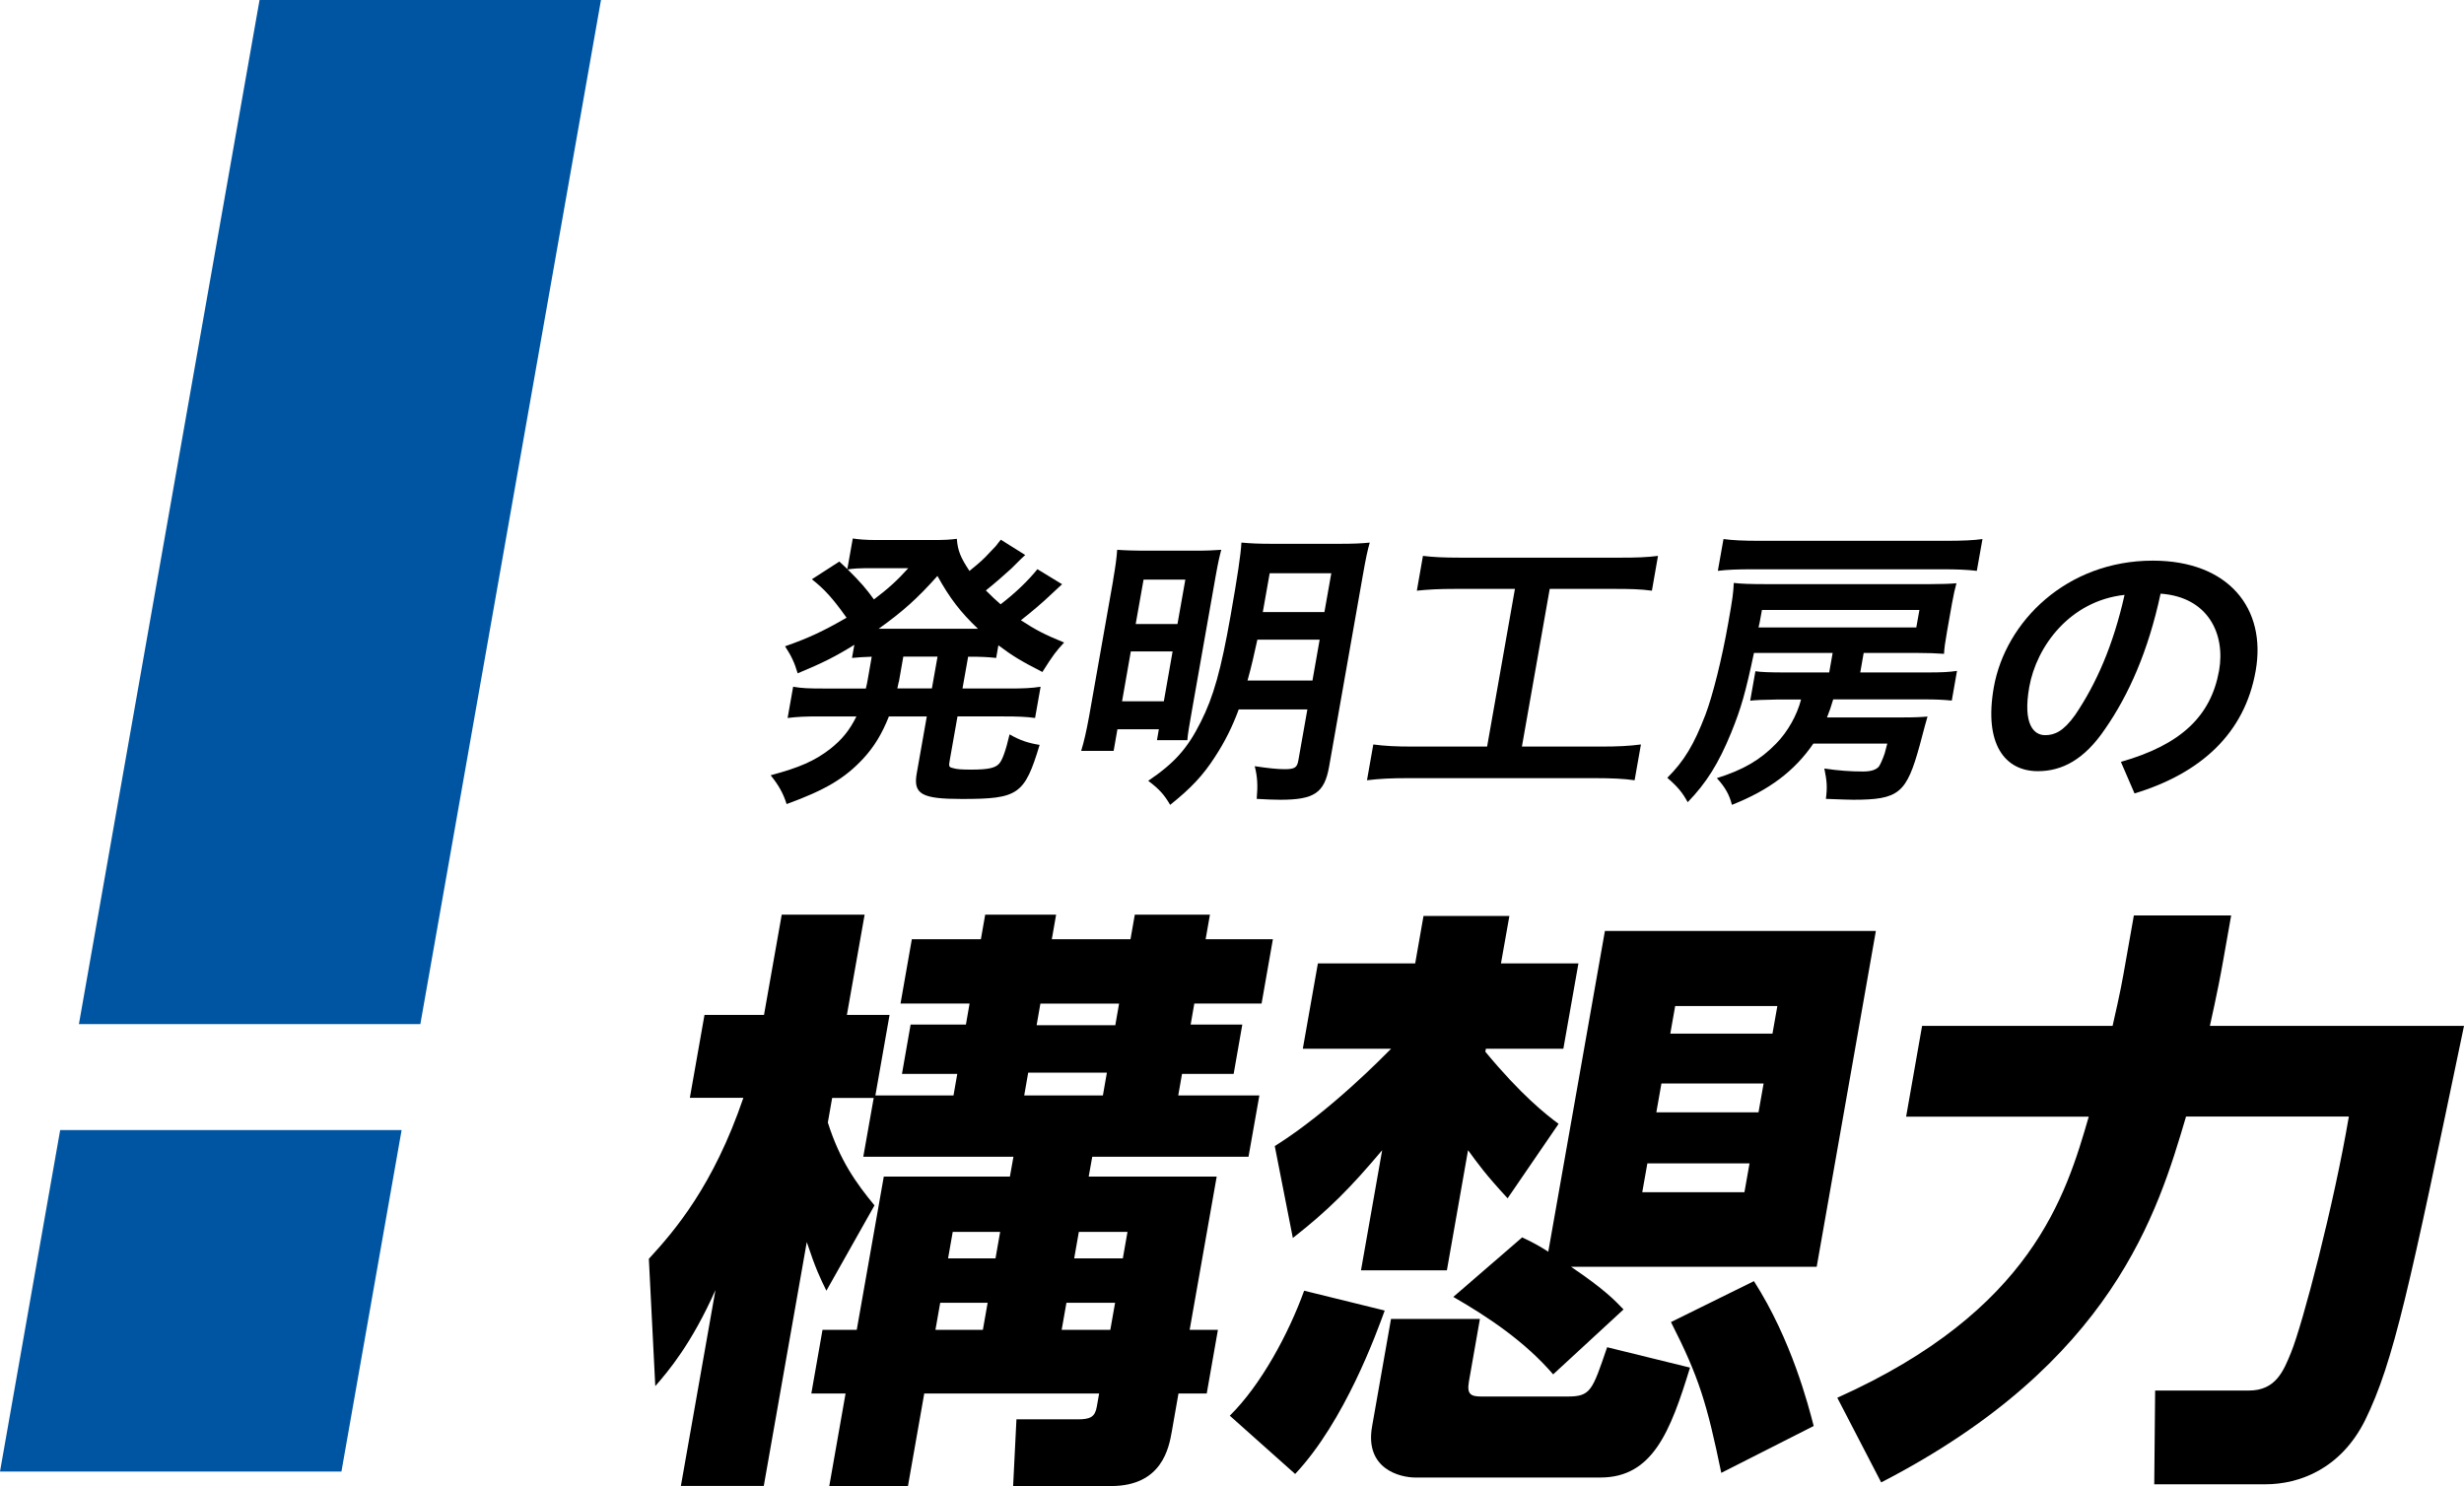<?xml version="1.0" encoding="UTF-8"?>
<svg id="_レイヤー_2" data-name="レイヤー 2" xmlns="http://www.w3.org/2000/svg" viewBox="0 0 222.34 134.12">
  <defs>
    <style>
      .cls-1 {
        fill: #0055a2;
      }
    </style>
  </defs>
  <g id="_レイヤー_1-2" data-name="レイヤー 1">
    <g>
      <g>
        <path d="M78.83,99.09h-3.74l-.39,2.22c1.08,3.42,2.56,5.48,4.21,7.48l-4.34,7.7c-.56-1.14-.96-1.95-1.77-4.39l-3.88,22.01h-7.48l3.12-17.68c-2.15,4.83-4.21,7.27-5.43,8.67l-.58-11.49c2.35-2.55,5.83-6.61,8.53-14.53h-4.83l1.32-7.48h5.37l1.6-9.05h7.48l-1.6,9.05h3.85l-1.28,7.27h7.05l.34-1.95h-4.99l.78-4.45h4.99l.33-1.9h-6.23l1.02-5.8h6.23l.39-2.22h6.4l-.39,2.22h7.1l.39-2.22h6.78l-.39,2.22h6.07l-1.02,5.8h-6.07l-.33,1.9h4.66l-.78,4.45h-4.66l-.34,1.95h7.32l-.98,5.53h-14.1l-.32,1.79h11.55l-2.44,13.83h2.55l-1.01,5.75h-2.55l-.6,3.42c-.26,1.46-.87,4.93-5.48,4.93h-8.84l.3-6.02h5.53c1.14,0,1.56-.22,1.72-1.14l.21-1.19h-15.78l-1.47,8.35h-7.1l1.47-8.35h-3.09l1.01-5.75h3.09l2.44-13.83h11.38l.32-1.79h-13.55l.94-5.31ZM84.84,117.58l-.43,2.44h4.28l.43-2.44h-4.28ZM85.97,111.18l-.42,2.39h4.28l.42-2.39h-4.28ZM92.78,96.81l-.36,2.06h7.1l.36-2.06h-7.1ZM93.88,90.58l-.34,1.95h7.1l.34-1.95h-7.1ZM96.23,117.58l-.43,2.44h4.39l.43-2.44h-4.39ZM97.35,111.18l-.42,2.39h4.39l.42-2.39h-4.39Z"/>
        <path d="M124.95,118.28c-.73,2.01-3.6,9.98-8.08,14.75l-5.9-5.26c2.82-2.77,5.32-7.43,6.71-11.28l7.27,1.79ZM115.04,103.43c4.94-3.09,9.84-8.13,10.49-8.78h-7.97l1.36-7.7h8.78l.75-4.28h7.75l-.76,4.28h6.99l-1.36,7.7h-6.99l-.05.27c3.22,3.9,5.5,5.69,6.61,6.51l-4.6,6.72c-2.05-2.22-2.65-3.09-3.57-4.34l-1.91,10.84h-7.75l1.91-10.84c-2.88,3.42-4.86,5.42-8.06,7.92l-1.63-8.29ZM125.52,119.04h8.02l-.99,5.64c-.21,1.19.19,1.36,1.17,1.36h7.7c2.11,0,2.25-.49,3.6-4.45l7.48,1.84c-1.78,5.8-3.38,9.92-8.09,9.92h-16.7c-1.36,0-4.58-.76-3.9-4.61l1.71-9.71ZM137.34,111.67c1.15.54,1.69.87,2.37,1.3l5.11-28.95h24.45l-5.34,30.31h-22.17c3.05,2.06,3.96,3.04,4.74,3.85l-6.35,5.86c-2.52-2.93-5.81-5.15-9.01-6.99l6.21-5.37ZM148.65,105l-.46,2.6h9.22l.46-2.6h-9.22ZM149.92,97.79l-.46,2.6h9.22l.46-2.6h-9.22ZM151.16,90.8l-.44,2.49h9.22l.44-2.49h-9.22ZM158.27,115.63c3.4,5.31,4.91,11.22,5.39,13.07l-8.34,4.23c-1.29-6.24-2-8.62-4.54-13.61l7.48-3.69Z"/>
        <path d="M165.79,126.15c17.54-7.86,20.62-18.22,22.69-25.37h-16.48l1.44-8.19h17.19c.74-3.25.84-3.85,1.23-6.07l.69-3.9h8.78l-.71,4.01c-.54,3.09-1.18,5.75-1.21,5.96h22.93c-4.89,23.42-6.32,30.31-8.94,35.62-2.18,4.34-5.89,5.75-8.98,5.75h-10.03l.08-8.46h8.46c2.44,0,3.13-1.79,3.8-3.42,1.06-2.6,3.88-13.39,5.22-21.31h-14.69c-2.55,8.62-6.58,22.23-27.51,33.02l-3.96-7.64Z"/>
      </g>
      <g>
        <polygon class="cls-1" points="30.81 132.81 0 132.81 5.43 101.99 36.24 101.99 30.81 132.81"/>
        <polygon class="cls-1" points="37.93 92.43 7.12 92.43 23.42 0 54.23 0 37.93 92.43"/>
      </g>
      <g>
        <path d="M77.1,58.19c-1.74,1.08-2.84,1.63-5.12,2.58-.29-.98-.59-1.6-1.14-2.44,2.17-.76,3.53-1.41,5.55-2.58-1.22-1.71-1.96-2.55-3.13-3.47l2.48-1.6q.37.35.72.68l.49-2.76c.5.08,1.22.14,2.15.14h4.94c1.25,0,1.66-.03,2.3-.11.08,1.06.33,1.68,1.14,2.9,1.02-.84,1.21-1,1.84-1.68.47-.49.56-.57.71-.79q.18-.24.28-.35l2.2,1.38c-.1.08-.52.49-1.25,1.22-.58.54-1.55,1.38-2.3,1.98.6.6.83.81,1.33,1.25,1.35-1.03,2.52-2.17,3.32-3.17l2.23,1.36c-.19.16-.26.24-.91.84-.85.81-1.74,1.57-2.81,2.41,1.29.84,2.08,1.27,3.9,2.01-.73.79-.98,1.11-1.96,2.66-2.01-1.03-2.7-1.46-3.97-2.41l-.2,1.14c-.8-.08-1.26-.11-2.53-.11l-.51,2.87h4.2c1.33,0,2.01-.03,2.85-.16l-.5,2.82c-.79-.11-1.58-.14-2.8-.14h-4.2l-.7,3.96c-.1.54-.08.62.28.7.33.11.79.14,1.68.14,1.46,0,2.14-.14,2.48-.52.3-.3.61-1.17.96-2.66.93.54,1.71.79,2.71.95-1.36,4.5-1.92,4.88-7.02,4.88-3.61,0-4.4-.43-4.07-2.3l.91-5.15h-3.42c-.63,1.6-1.35,2.76-2.33,3.82-1.64,1.76-3.4,2.82-6.9,4.09-.31-1-.75-1.74-1.44-2.6,2.62-.7,3.97-1.3,5.35-2.36,1.07-.84,1.76-1.68,2.39-2.95h-3.39c-1.22,0-1.93.03-2.82.14l.5-2.82c.79.14,1.46.16,2.76.16h3.8c.09-.35.12-.54.17-.81l.36-2.06c-.82.03-1.12.05-1.78.11l.21-1.17ZM78.08,51.28c-.49,0-1.03.03-1.59.11,1.18,1.17,1.67,1.74,2.37,2.71,1.32-1,2.12-1.73,3.1-2.82h-3.88ZM87.71,56.75h.54c-1.6-1.52-2.55-2.77-3.66-4.77-1.83,2.06-3.18,3.25-5.31,4.77h8.43ZM81.1,61.53c-.04.24-.08.33-.13.6h3.12l.51-2.87h-3.09l-.4,2.28Z"/>
        <path d="M100.44,52.36c.22-1.27.31-1.92.37-2.74.72.05,1.34.08,2.89.08h4.18c1.08,0,1.6-.03,2.32-.08-.17.65-.29,1.17-.51,2.41l-2.13,12.06c-.25,1.44-.38,2.14-.42,2.71h-2.74l.17-.98h-3.74l-.34,1.95h-2.93c.26-.84.48-1.82.72-3.14l2.17-12.28ZM101.25,63.29h3.77l.79-4.5h-3.77l-.79,4.5ZM102.48,56.32h3.77l.71-4.01h-3.77l-.71,4.01ZM111.78,64.02c-.57,1.55-1.24,2.9-2.14,4.28-1.08,1.68-2.18,2.85-4.05,4.34-.54-.92-.97-1.41-1.98-2.17,2.37-1.6,3.55-2.93,4.73-5.29,1.16-2.28,1.84-4.72,2.7-9.6.62-3.52.92-5.5.98-6.61.93.08,1.53.11,2.94.11h5.75c1.46,0,2.07-.03,2.89-.11-.2.68-.37,1.49-.62,2.93l-3.05,17.3c-.42,2.36-1.34,2.98-4.4,2.98-.46,0-1.43-.03-2.13-.08.11-1.25.06-2.01-.18-2.95,1.27.19,2.07.27,2.69.27.92,0,1.14-.14,1.25-.81l.81-4.58h-6.18ZM113.46,57.73c-.28,1.27-.53,2.41-.89,3.69h5.86l.65-3.69h-5.61ZM120.13,51.74h-5.56l-.62,3.5h5.56l.62-3.5Z"/>
        <path d="M131.32,53.15c-1.49,0-2.39.05-3.47.16l.55-3.14c.93.11,1.82.16,3.44.16h14.32c1.54,0,2.42-.03,3.45-.16l-.55,3.14c-1.06-.14-1.95-.16-3.39-.16h-5.83l-2.51,14.23h7.13c1.52,0,2.53-.05,3.61-.19l-.57,3.23c-.95-.14-2.13-.19-3.54-.19h-17c-1.36,0-2.48.05-3.61.19l.57-3.23c1.06.14,2,.19,3.6.19h6.67l2.51-14.23h-5.37Z"/>
        <path d="M160.5,63.13q-1.98.03-2.57.11l.47-2.66c.45.08,1.34.11,2.67.11h3.99l.31-1.76h-7.1c-.77,3.61-1.15,4.96-2.05,7.18-1.14,2.79-2.24,4.55-3.93,6.29-.47-.87-.92-1.41-1.84-2.2,1.52-1.52,2.4-2.98,3.44-5.69.65-1.71,1.49-5.04,2.06-8.29.41-2.3.45-2.68.5-3.61.61.08,1.5.11,2.94.11h14.72c1.17,0,1.85-.03,2.43-.08-.14.51-.25.98-.41,1.87l-.44,2.49c-.17.95-.25,1.55-.27,2.01-.7-.05-1.45-.08-2.4-.08h-4.85l-.31,1.76h6.02c1.27,0,2.01-.03,2.71-.14l-.47,2.68c-.77-.08-1.45-.11-2.67-.11h-8.03c-.21.7-.32,1.03-.56,1.63h6.7c1.33,0,1.77-.03,2.37-.08q-.13.41-.7,2.58c-1.2,4.36-1.87,4.93-6.02,4.93q-.49,0-2.45-.08c.14-1.08.09-1.6-.14-2.74,1.24.19,2.37.27,3.48.27.71,0,1.16-.14,1.43-.43.14-.19.36-.68.54-1.22,0-.03.08-.3.23-.87h-6.67c-1.71,2.49-3.99,4.2-7.35,5.53-.22-.89-.61-1.6-1.36-2.41,2.41-.76,3.92-1.65,5.35-3.12,1.06-1.08,1.89-2.58,2.25-3.98h-2.01ZM178.38,51.52c-.96-.11-1.85-.14-3.15-.14h-17.05c-1.38,0-2.26.03-3.17.14l.51-2.87c.79.11,1.79.16,3.25.16h16.81c1.52,0,2.56-.05,3.31-.16l-.51,2.87ZM172.92,56.62l.28-1.57h-14.21l-.11.6c-.08.46-.12.68-.2.98h14.24Z"/>
        <path d="M191.38,68.76c5.45-1.55,8.13-4.15,8.86-8.24.58-3.28-.97-6.64-5.28-6.94-1.11,5.2-2.89,9.16-5,12.2-1.88,2.79-3.9,3.82-6.07,3.82-2.98,0-4.88-2.44-3.98-7.56,1.05-5.94,6.57-11.44,14.35-11.44,6.83,0,10.28,4.31,9.28,9.95-.99,5.64-4.94,9.24-10.93,11.06l-1.23-2.85ZM191.71,53.69c-4.95.54-7.95,4.66-8.6,8.32-.6,3.39.43,4.34,1.43,4.34.87,0,1.66-.35,2.71-1.82,1.91-2.82,3.44-6.29,4.46-10.84Z"/>
      </g>
    </g>
  </g>
</svg>